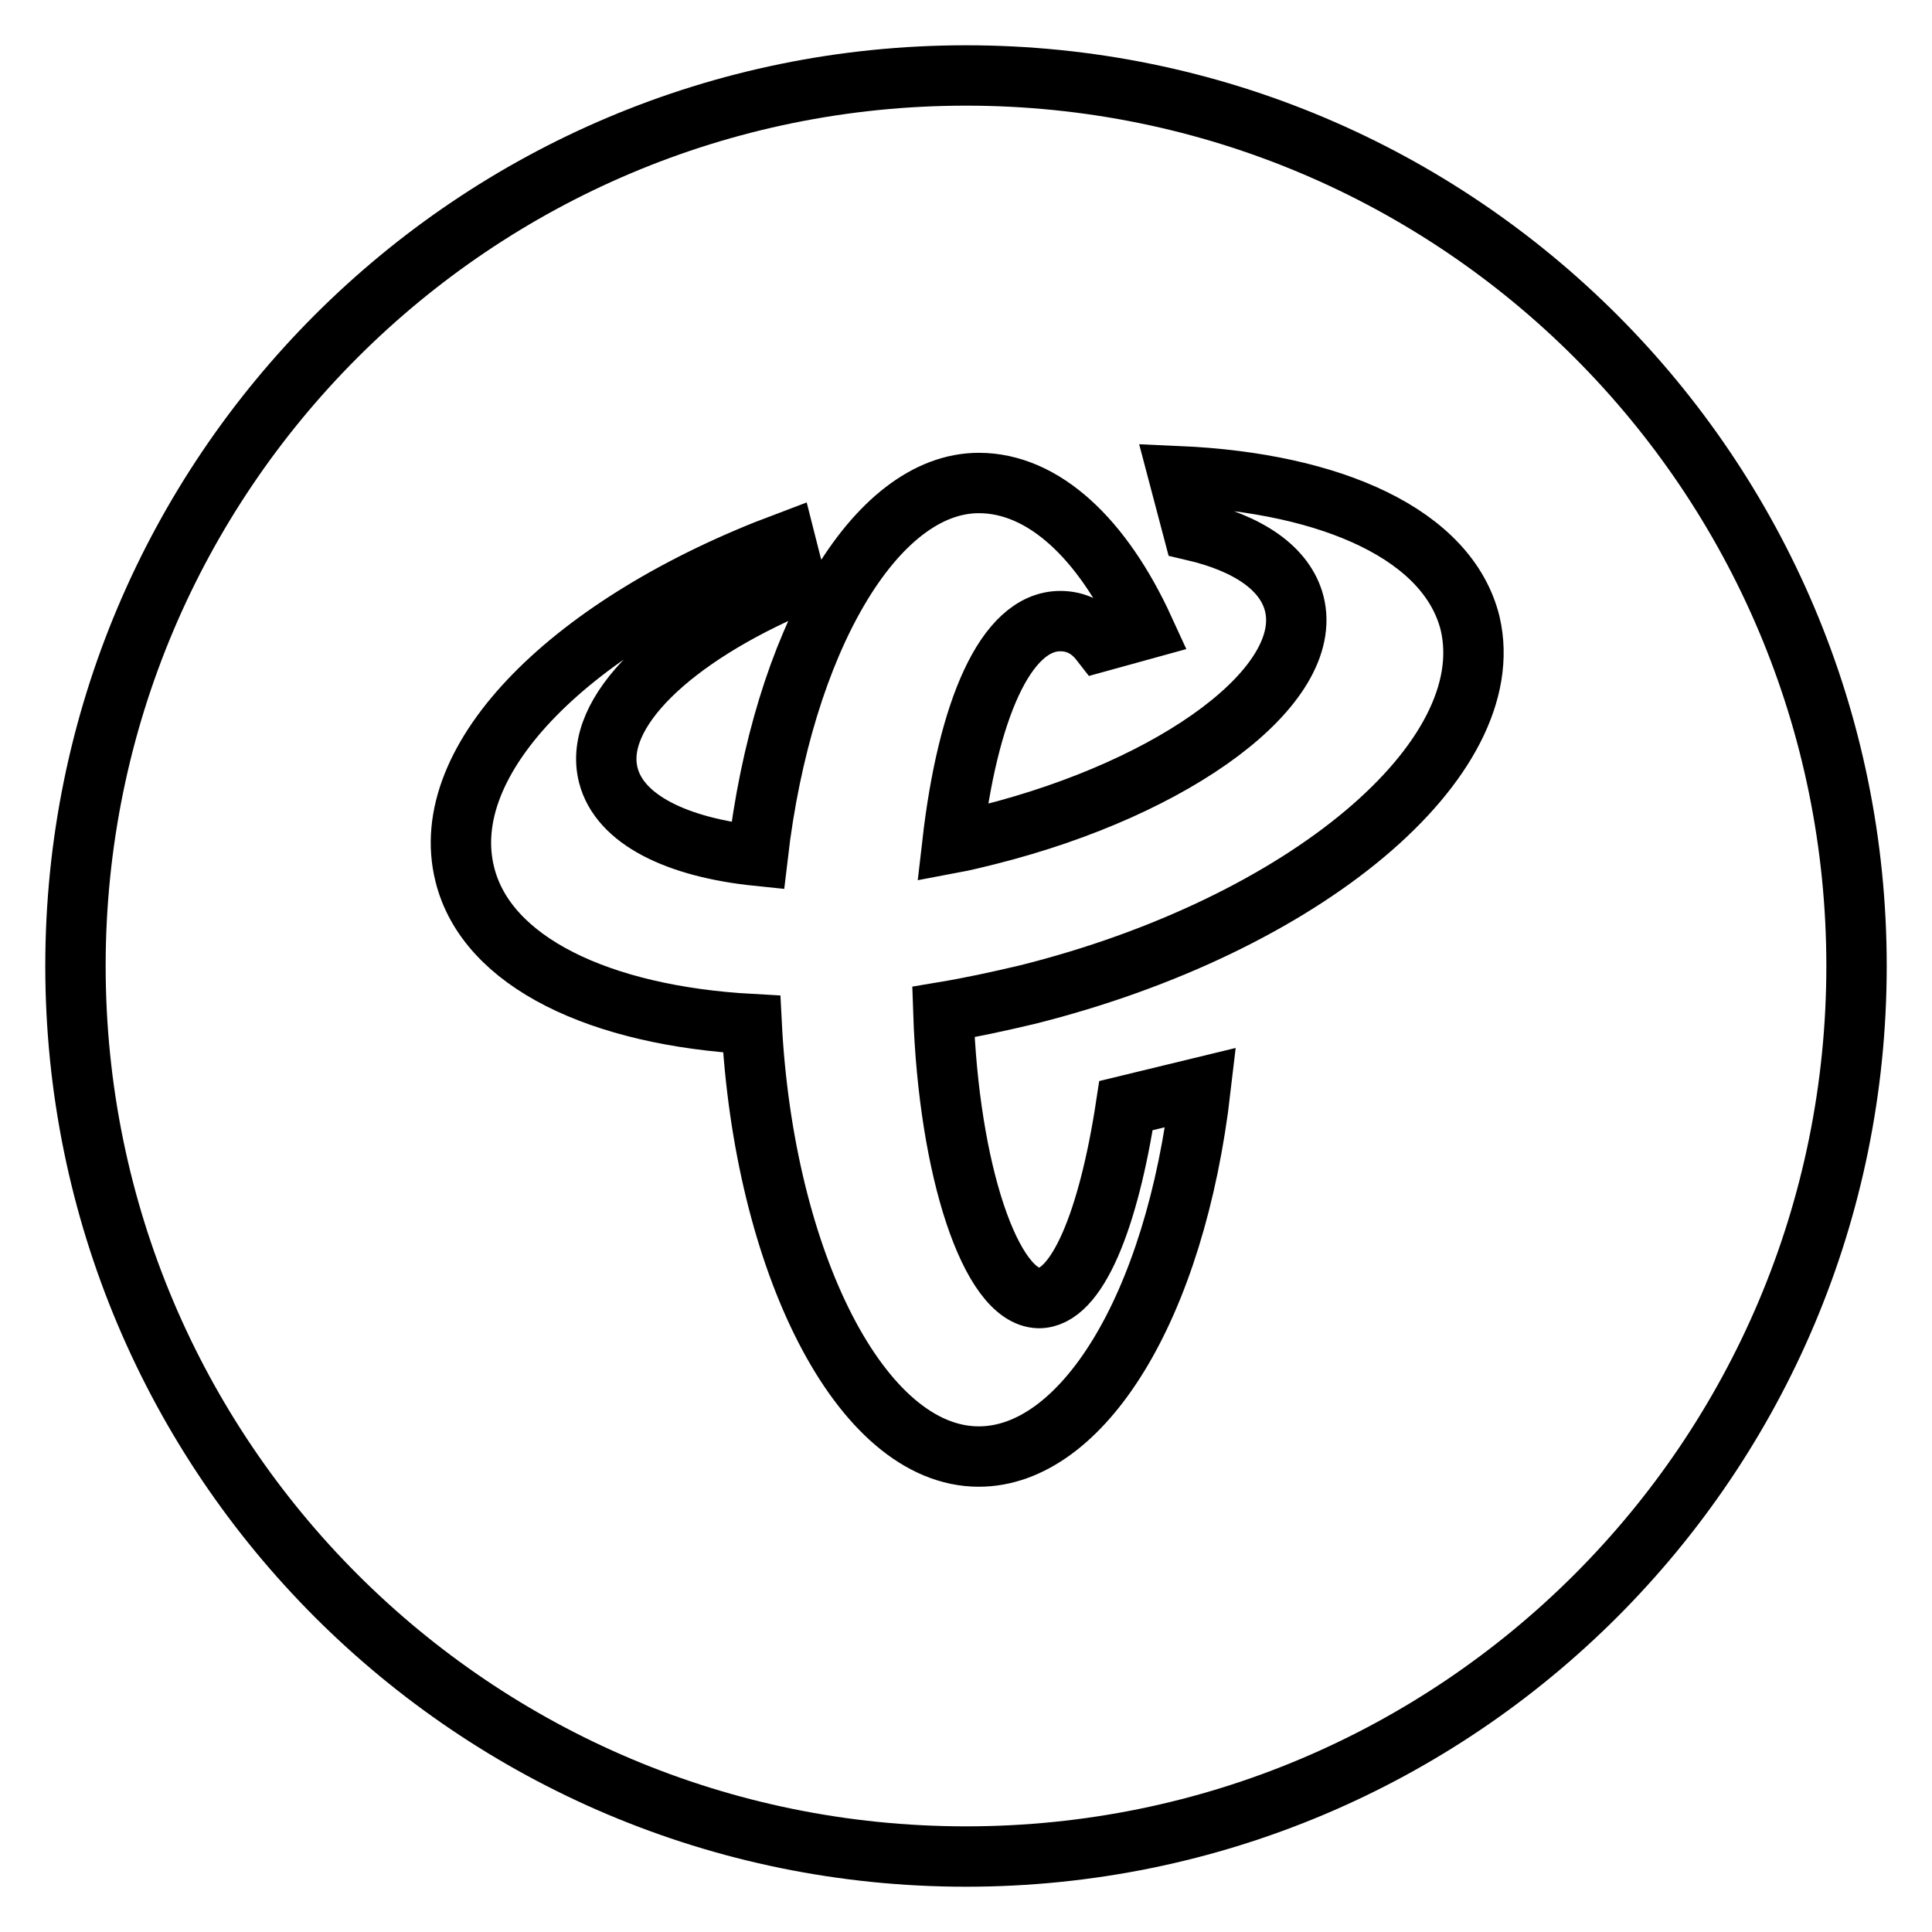 <?xml version="1.0" encoding="utf-8"?>
<!-- Svg Vector Icons : http://www.onlinewebfonts.com/icon -->
<!DOCTYPE svg PUBLIC "-//W3C//DTD SVG 1.1//EN" "http://www.w3.org/Graphics/SVG/1.1/DTD/svg11.dtd">
<svg version="1.1" xmlns="http://www.w3.org/2000/svg" xmlns:xlink="http://www.w3.org/1999/xlink" x="0px" y="0px" viewBox="0 0 256 256" enable-background="new 0 0 256 256" xml:space="preserve">
<g><g><path stroke-width="8" fill-opacity="0" stroke="#000000"  d="M128,10C62.8,10,10,62.8,10,128c0,65.2,52.8,118,118,118c65.2,0,118-52.8,118-118C246,62.8,193.2,10,128,10z M136.1,131.8c-3.8,0.9-7.5,1.7-11.1,2.3c0.7,21,6.3,37.7,12.6,37.9c5.1,0.1,9.3-10.4,11.6-25.5l9.9-2.4c-3.4,29.4-15.8,48.9-29.4,48.9c-15.7,0-28.5-26-30.1-57.3c-20.1-1.1-35.1-8.2-38-19.8c-3.9-15.4,14.3-33.4,42.5-44c0.4,1.6,1,3.9,1.5,5.5c-16.5,7-27.1,17-25,25.3c1.5,5.9,9.1,9.6,19.8,10.7c3.3-28.3,15.5-49.4,29.3-49.4c8.6,0,16.4,7.4,21.9,19.4l-5.8,1.6c-1.4-1.8-3.2-2.7-5.3-2.7c-7.3,0-12.3,12-14.3,29.4c1.6-0.3,3.2-0.7,4.8-1.1c25-6.3,43.2-19.8,40.5-30.6c-1.2-4.7-6.1-8-13.4-9.7l-1.9-7.2c20.4,0.9,35.7,7.8,38.6,19.5C199,100.6,172.9,122.6,136.1,131.8z"/></g></g>
</svg>